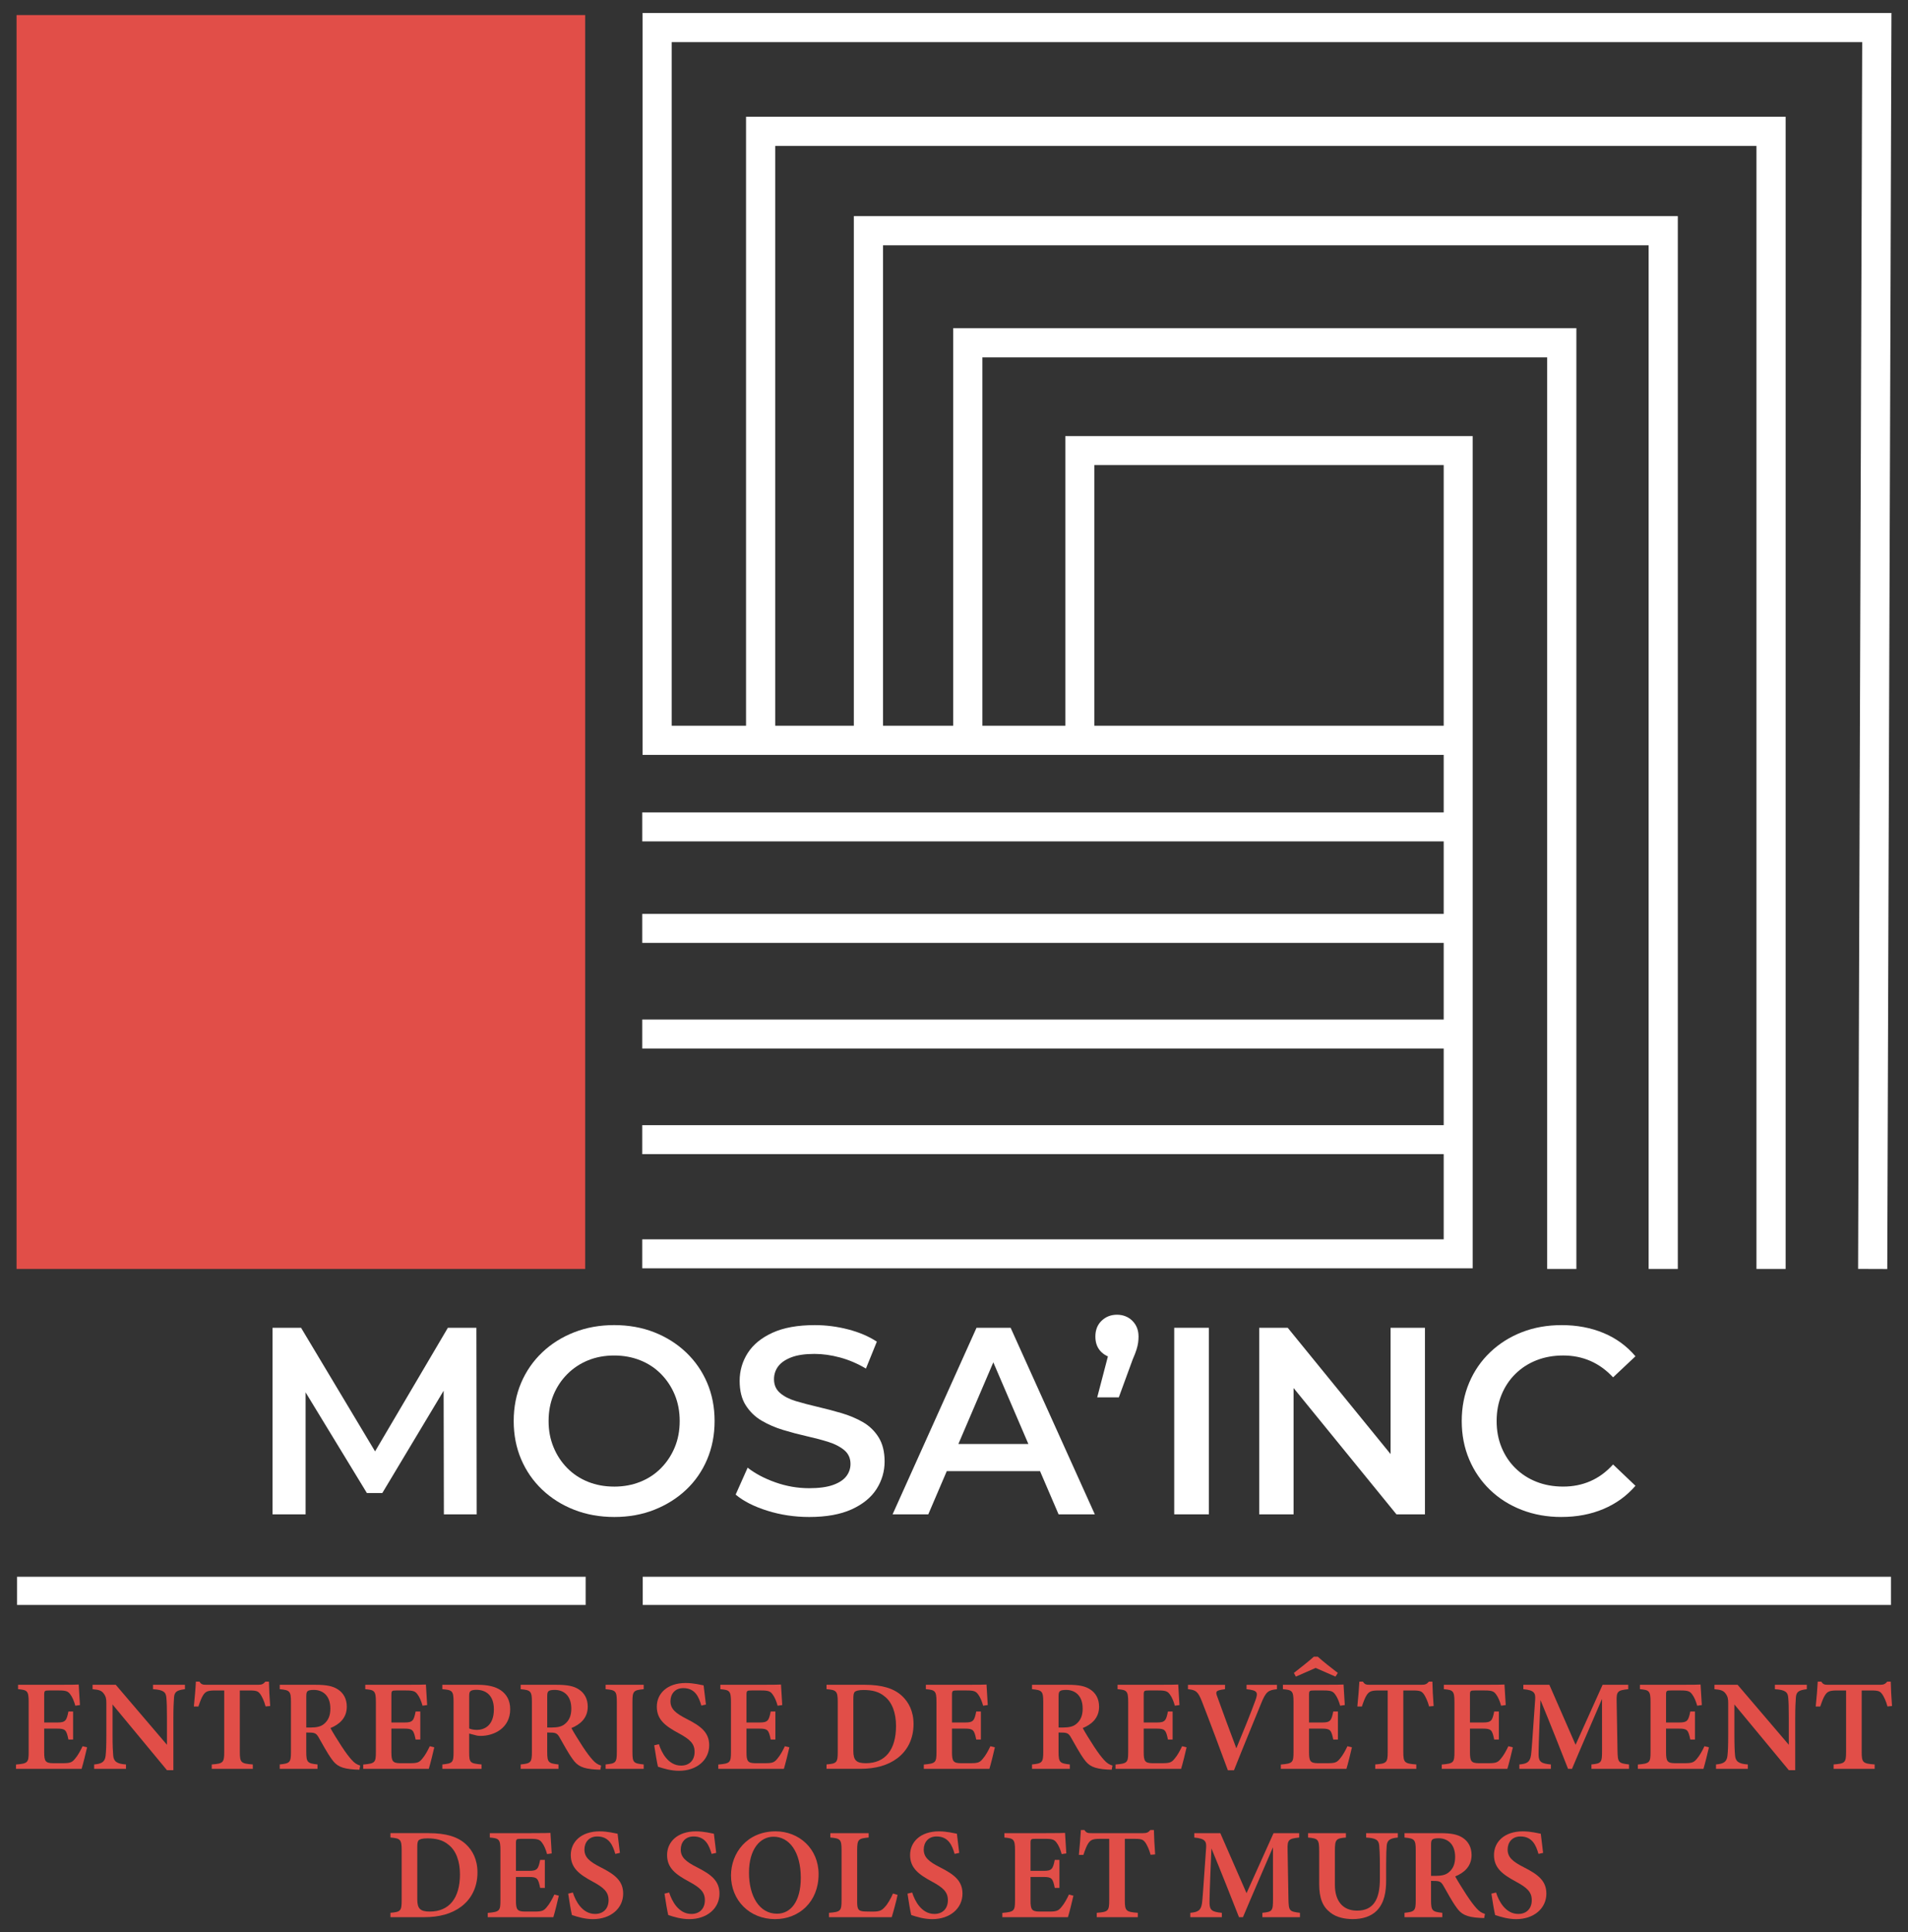 <?xml version="1.0" encoding="UTF-8"?>
<svg id="Calque_1" data-name="Calque 1" xmlns="http://www.w3.org/2000/svg" width="1481.53" height="1500" viewBox="0 0 1481.53 1500">
  <rect x="0" y="0" width="1481.53" height="1500" fill="#333333" stroke="none"/>
  <defs>
    <style>
      .cls-1 {
        fill: #e14e48;
      }

      .cls-2 {
        fill: #fff;
      }
    </style>
  </defs>
  <g>
    <polygon class="cls-2" points="1465.42 985.19 1442.78 985.11 1445.96 32.72 521.58 32.72 521.58 563.41 1130.69 563.41 1130.69 586.05 498.94 586.05 498.94 10.09 1468.67 10.09 1465.42 985.19"/>
    <polygon class="cls-2" points="1386.51 985.15 1363.86 985.15 1363.86 113.29 601.94 113.29 601.94 574.27 579.29 574.27 579.29 90.64 1386.51 90.64 1386.51 985.15"/>
    <polygon class="cls-2" points="1302.8 985.15 1280.14 985.15 1280.14 190.44 685.66 190.44 685.66 567.21 662.99 567.21 662.99 167.78 1302.8 167.78 1302.8 985.15"/>
    <polygon class="cls-2" points="1224.03 985.15 1201.35 985.15 1201.35 277.45 762.81 277.45 762.81 574.73 740.12 574.73 740.12 254.76 1224.03 254.76 1224.03 985.15"/>
    <polygon class="cls-2" points="1143.51 984.64 498.7 984.64 498.7 962.14 1121.01 962.14 1121.01 361.06 849.71 361.06 849.71 571.39 827.21 571.39 827.21 338.56 1143.51 338.56 1143.51 984.64"/>
    <rect class="cls-2" x="498.7" y="630.72" width="627" height="22.5"/>
    <rect class="cls-2" x="498.7" y="709.51" width="627" height="22.5"/>
    <rect class="cls-2" x="498.7" y="791.51" width="627" height="22.5"/>
    <rect class="cls-2" x="498.7" y="873.51" width="627" height="22.5"/>
    <rect class="cls-1" x="12.86" y="11.69" width="441.52" height="973.46"/>
  </g>
  <g>
    <rect class="cls-2" x="13.24" y="1224.11" width="441.52" height="21.88"/>
    <rect class="cls-2" x="499.08" y="1224.11" width="969.22" height="21.88"/>
  </g>
  <g>
    <path class="cls-2" d="M211.63,1175.65v-144.83h22.14l63.31,105.72h-11.59l62.28-105.72h22.14l.21,144.83h-25.45l-.21-104.9h5.38l-52.97,88.34h-12l-53.79-88.34h6.21v104.9h-25.66Z"/>
    <path class="cls-2" d="M477.08,1177.71c-11.31,0-21.72-1.86-31.24-5.59-9.52-3.72-17.79-8.93-24.83-15.62-7.03-6.69-12.48-14.55-16.34-23.59-3.86-9.03-5.79-18.93-5.79-29.69s1.93-20.65,5.79-29.69c3.86-9.03,9.31-16.9,16.34-23.59s15.31-11.9,24.83-15.62c9.52-3.72,19.86-5.58,31.04-5.58s21.69,1.86,31.14,5.58c9.45,3.73,17.69,8.93,24.72,15.62,7.03,6.69,12.48,14.55,16.34,23.59,3.86,9.03,5.79,18.93,5.79,29.69s-1.93,20.69-5.79,29.79c-3.86,9.1-9.31,16.97-16.34,23.59-7.03,6.62-15.28,11.79-24.72,15.52-9.45,3.73-19.76,5.59-30.93,5.59ZM476.87,1154.13c7.31,0,14.07-1.24,20.27-3.72,6.21-2.48,11.59-6.03,16.14-10.66,4.55-4.62,8.1-10,10.66-16.14,2.55-6.14,3.83-12.93,3.83-20.38s-1.28-14.24-3.83-20.38c-2.56-6.14-6.1-11.52-10.66-16.14-4.55-4.62-9.93-8.17-16.14-10.65-6.21-2.48-12.97-3.72-20.27-3.72s-14.04,1.24-20.17,3.72c-6.14,2.48-11.52,6.04-16.14,10.65-4.62,4.62-8.21,10-10.76,16.14-2.55,6.14-3.83,12.93-3.83,20.38s1.27,14.07,3.83,20.27c2.55,6.21,6.1,11.62,10.66,16.24,4.55,4.62,9.93,8.17,16.14,10.66s12.96,3.72,20.28,3.72Z"/>
    <path class="cls-2" d="M628.32,1177.71c-11.31,0-22.14-1.62-32.48-4.86-10.34-3.24-18.55-7.41-24.62-12.52l9.31-20.9c5.79,4.55,12.96,8.35,21.52,11.38,8.55,3.04,17.31,4.55,26.27,4.55,7.58,0,13.72-.83,18.41-2.48,4.69-1.66,8.14-3.9,10.35-6.72,2.2-2.83,3.31-6.03,3.31-9.62,0-4.41-1.59-7.97-4.76-10.66-3.18-2.69-7.28-4.82-12.31-6.41-5.04-1.59-10.62-3.07-16.76-4.45-6.14-1.38-12.28-3-18.41-4.86-6.14-1.86-11.72-4.28-16.76-7.24-5.04-2.96-9.14-6.93-12.31-11.9-3.18-4.97-4.76-11.31-4.76-19.03s2.1-15.07,6.31-21.62c4.21-6.55,10.62-11.79,19.24-15.72,8.62-3.93,19.55-5.9,32.79-5.9,8.69,0,17.31,1.1,25.86,3.31,8.55,2.21,16,5.38,22.34,9.52l-8.48,20.9c-6.49-3.86-13.17-6.72-20.07-8.59-6.9-1.86-13.52-2.79-19.86-2.79-7.45,0-13.49.9-18.1,2.69-4.62,1.8-8,4.14-10.14,7.03-2.14,2.9-3.21,6.21-3.21,9.93,0,4.42,1.55,7.96,4.66,10.65,3.1,2.69,7.17,4.79,12.21,6.31,5.03,1.52,10.66,3,16.86,4.45,6.21,1.45,12.38,3.07,18.52,4.86,6.14,1.79,11.72,4.14,16.76,7.03,5.03,2.89,9.1,6.83,12.21,11.79,3.1,4.97,4.66,11.24,4.66,18.83s-2.1,14.87-6.31,21.41c-4.21,6.55-10.66,11.79-19.35,15.73-8.69,3.93-19.65,5.9-32.9,5.9Z"/>
    <path class="cls-2" d="M693.08,1175.65l65.17-144.83h26.48l65.38,144.83h-28.14l-56.07-130.55h10.76l-55.86,130.55h-27.72ZM723.08,1142.13l7.24-21.1h78.21l7.24,21.1h-92.69Z"/>
    <path class="cls-2" d="M851.97,1084.82l12-45.93,3.52,15.52c-4.83,0-8.86-1.52-12.1-4.55-3.24-3.03-4.86-7.1-4.86-12.21s1.62-9.21,4.86-12.31c3.24-3.1,7.21-4.66,11.9-4.66s8.83,1.59,12,4.76c3.17,3.17,4.76,7.24,4.76,12.21,0,1.52-.1,3.07-.31,4.66-.21,1.59-.62,3.38-1.24,5.38-.62,2-1.62,4.59-3,7.76l-10.76,29.38h-16.76Z"/>
    <path class="cls-2" d="M911.77,1175.65v-144.83h26.89v144.83h-26.89Z"/>
    <path class="cls-2" d="M977.76,1175.65v-144.83h22.14l90.83,111.52h-10.97v-111.52h26.69v144.83h-22.14l-90.83-111.52h10.96v111.52h-26.69Z"/>
    <path class="cls-2" d="M1212.38,1177.71c-11.04,0-21.28-1.83-30.72-5.48-9.45-3.65-17.66-8.82-24.62-15.52-6.97-6.69-12.38-14.59-16.24-23.69-3.86-9.1-5.79-19.03-5.79-29.79s1.93-20.69,5.79-29.79c3.86-9.11,9.31-17,16.34-23.69,7.03-6.69,15.24-11.86,24.62-15.52,9.38-3.65,19.66-5.48,30.83-5.48,11.86,0,22.69,2.03,32.48,6.1,9.79,4.07,18.07,10.1,24.83,18.1l-17.38,16.34c-5.24-5.65-11.11-9.89-17.58-12.72-6.49-2.83-13.52-4.24-21.1-4.24s-14.52,1.24-20.8,3.72c-6.28,2.48-11.72,6-16.34,10.55-4.62,4.55-8.21,9.93-10.76,16.14-2.56,6.21-3.83,13.03-3.83,20.48s1.27,14.28,3.83,20.48c2.55,6.21,6.14,11.59,10.76,16.14s10.07,8.07,16.34,10.55c6.27,2.48,13.21,3.72,20.8,3.72s14.62-1.41,21.1-4.24c6.48-2.83,12.34-7.14,17.58-12.93l17.38,16.55c-6.76,7.86-15.04,13.86-24.83,18-9.79,4.14-20.69,6.21-32.69,6.21Z"/>
  </g>
  <g>
    <path class="cls-1" d="M67.61,1356.55c-.54,2.68-3.31,13.8-4.25,16.68H12.42v-3.33c9.2-.83,9.84-1.47,9.84-9.84v-38.8c0-8.67-1.17-9.24-8.24-9.88v-3.4h31.95c10.15,0,13.81-.1,15.14-.2.1,2.05.57,10.04.97,15.94l-3.6.5c-.9-3.41-2.36-6.82-3.86-8.74-1.74-2.47-3.39-3.1-8.83-3.1h-7.58c-3.57,0-3.9.24-3.9,3.47v21.4h10.29c6.29,0,7.12-1.51,8.52-8.53h3.63v21.78h-3.63c-1.5-7.35-2.3-8.49-8.62-8.49h-10.19v18.21c0,6.96.9,8.54,6.7,8.64h7.9c5.8,0,7.13-.77,9.33-3.45,2.3-2.63,4.34-6.48,5.88-9.75l3.47.87Z"/>
    <path class="cls-1" d="M143.63,1311.39c-6.23.77-8.21,1.97-8.51,6.52-.23,3.67-.5,7.36-.5,16.3v40.05h-4.99l-42.24-50.99v23.53c0,8.84.24,12.96.5,15.87.33,4.66,2.58,6.69,9.94,7.16v3.4h-24.72v-3.4c5.9-.5,8.37-2.01,8.9-6.8.37-3.47.57-7.4.57-16.27v-24.42c0-3.14-.2-5.14-2.07-7.6-1.84-2.51-4.14-2.92-8.61-3.35v-3.4h17.99l39.75,46.57v-20.35c0-8.94-.14-12.6-.44-16.07-.3-4.39-2.15-6.25-10.38-6.75v-3.4h24.79v3.4Z"/>
    <path class="cls-1" d="M206.23,1324.79c-1.03-4.12-2.89-7.76-3.93-9.31-1.74-2.32-2.61-3.09-8.39-3.09h-7.69v47.77c0,8.22.93,9,10.08,9.67v3.4h-31.88v-3.4c8.81-.67,9.68-1.41,9.68-9.67v-47.77h-7.18c-5.59,0-7.19.8-9.03,3.42-1.33,1.94-2.53,5.13-3.83,9.04h-3.53c.67-6.9,1.34-14.21,1.57-19.31h2.77c1.51,2.34,2.67,2.44,5.62,2.44h40.01c2.74,0,3.94-.53,5.58-2.44h2.74c.07,4.39.47,12.66.97,18.94l-3.53.3Z"/>
    <path class="cls-1" d="M279.08,1373.9c-.85,0-2.02-.03-3.26-.13-10.85-.57-14.63-3-18.14-7.91-3.91-5.38-7.07-11.57-10.41-17.28-1.68-2.89-3.05-3.49-6.93-3.49l-2.53-.07v15.04c0,8.27,1.04,8.9,8.74,9.77v3.4h-29.34v-3.4c7.87-.84,8.71-1.5,8.71-9.77v-39c0-8.14-1.04-8.96-8.71-9.67v-3.4h27.88c8.37,0,13.42.97,17.43,3.67,4.05,2.67,6.76,7.12,6.76,13.31,0,8.83-5.78,13.79-12.69,16.61,1.61,3.05,5.67,9.64,8.68,14.22,3.58,5.45,5.69,8.09,7.73,10.4,2.45,2.72,3.97,3.62,6.67,4.49l-.6,3.2ZM241.26,1341.15c4.63,0,7.94-.74,10.26-2.72,3.52-2.85,5-6.73,5-11.95,0-10.68-6.47-14.53-12.83-14.53-2.78,0-4.23.4-4.86,1.01-.77.64-1.01,1.77-1.01,3.99v24.2h3.45Z"/>
    <path class="cls-1" d="M337.2,1356.55c-.54,2.68-3.31,13.8-4.25,16.68h-50.93v-3.33c9.2-.83,9.84-1.47,9.84-9.84v-38.8c0-8.67-1.17-9.24-8.24-9.88v-3.4h31.95c10.15,0,13.81-.1,15.14-.2.1,2.05.57,10.04.97,15.94l-3.6.5c-.9-3.41-2.36-6.82-3.86-8.74-1.74-2.47-3.39-3.1-8.83-3.1h-7.58c-3.57,0-3.9.24-3.9,3.47v21.4h10.29c6.29,0,7.12-1.51,8.52-8.53h3.63v21.78h-3.63c-1.5-7.35-2.3-8.49-8.62-8.49h-10.19v18.21c0,6.96.9,8.54,6.7,8.64h7.9c5.8,0,7.13-.77,9.33-3.45,2.3-2.63,4.34-6.48,5.88-9.75l3.47.87Z"/>
    <path class="cls-1" d="M371.06,1307.99c7.65,0,13.56,1.37,17.68,4.18,4.63,3.17,7.41,7.95,7.41,14.78,0,14.59-12.42,20.64-22.73,20.71-1.04,0-2.24-.1-2.91-.2l-6.21-1.61v14.35c0,8.43.7,8.76,9.61,9.64v3.4h-30.44v-3.4c7.92-.91,8.71-1.31,8.71-9.71v-38.87c0-8.61-1.04-9.26-8.71-9.87v-3.4h27.59ZM364.31,1341.88c1.2.6,3.46,1.11,6.02,1.11,5.35,0,13.16-2.96,13.16-15.99,0-11.17-6.51-15.13-13.7-15.13-2.39,0-3.91.5-4.51,1.07-.74.64-.97,1.71-.97,3.64v25.3Z"/>
    <path class="cls-1" d="M466.17,1373.9c-.85,0-2.02-.03-3.26-.13-10.85-.57-14.63-3-18.14-7.91-3.91-5.38-7.07-11.57-10.41-17.28-1.68-2.89-3.05-3.49-6.93-3.49l-2.53-.07v15.04c0,8.27,1.04,8.9,8.74,9.77v3.4h-29.34v-3.4c7.87-.84,8.71-1.5,8.71-9.77v-39c0-8.14-1.04-8.96-8.71-9.67v-3.4h27.88c8.37,0,13.42.97,17.43,3.67,4.05,2.67,6.76,7.12,6.76,13.31,0,8.83-5.78,13.79-12.69,16.61,1.61,3.05,5.67,9.64,8.68,14.22,3.58,5.45,5.69,8.09,7.73,10.4,2.45,2.72,3.97,3.62,6.67,4.49l-.6,3.2ZM428.35,1341.15c4.63,0,7.94-.74,10.26-2.72,3.52-2.85,5-6.73,5-11.95,0-10.68-6.47-14.53-12.83-14.53-2.78,0-4.23.4-4.86,1.01-.77.64-1.01,1.77-1.01,3.99v24.2h3.45Z"/>
    <path class="cls-1" d="M470.24,1373.23v-3.4c7.84-.77,8.71-1.31,8.71-9.77v-38.8c0-8.5-.93-9.16-8.71-9.87v-3.4h29.58v3.4c-7.81.77-8.74,1.37-8.74,9.87v38.8c0,8.44.87,8.93,8.74,9.77v3.4h-29.58Z"/>
    <path class="cls-1" d="M544.57,1324.1c-1.9-6.49-4.71-13.54-14.02-13.54-6.52,0-9.95,4.68-9.95,10.16,0,6.01,3.96,9.39,12.62,13.78,11.2,5.64,17.46,10.64,17.46,20.44,0,11.39-9.59,19.81-23.45,19.81-6.28,0-11.83-1.71-16.33-3.18-.67-2.49-2.2-11.66-2.91-16.62l3.63-.87c2.01,6.46,7.21,16.63,17.25,16.63,6.51,0,10.47-4.24,10.47-10.69s-3.79-9.79-12.36-14.42c-10.47-5.66-16.98-10.6-16.98-20.66s7.95-18.34,22.37-18.34c6.47,0,11.79,1.51,13.97,1.84.4,3.68,1,8.47,1.8,14.87l-3.57.8Z"/>
    <path class="cls-1" d="M612.92,1356.55c-.54,2.68-3.31,13.8-4.25,16.68h-50.93v-3.33c9.2-.83,9.84-1.47,9.84-9.84v-38.8c0-8.67-1.17-9.24-8.24-9.88v-3.4h31.95c10.15,0,13.81-.1,15.14-.2.1,2.05.57,10.04.97,15.94l-3.6.5c-.9-3.41-2.36-6.82-3.86-8.74-1.74-2.47-3.39-3.1-8.83-3.1h-7.58c-3.57,0-3.9.24-3.9,3.47v21.4h10.29c6.29,0,7.12-1.51,8.52-8.53h3.63v21.78h-3.63c-1.5-7.35-2.3-8.49-8.62-8.49h-10.19v18.21c0,6.96.9,8.54,6.7,8.64h7.9c5.8,0,7.13-.77,9.33-3.45,2.3-2.63,4.34-6.48,5.88-9.75l3.47.87Z"/>
    <path class="cls-1" d="M671.57,1307.99c13.3,0,22.56,2.74,28.92,8.73,5.05,4.75,8.86,11.78,8.86,21.74,0,11.61-4.82,20.69-12.55,26.51-7.5,5.66-17.1,8.25-28.86,8.25h-26.16v-3.4c7.98-.67,8.71-1.51,8.71-9.8v-38.81c0-8.5-1.14-9.16-8.71-9.84v-3.4h29.8ZM662.61,1359.29c0,7.27,2.3,9.57,9.69,9.57,15.13,0,23.45-10.45,23.45-28.93,0-10.03-3-18.36-8.77-22.85-4.36-3.76-9.79-5.06-16.51-5.06-4,0-5.95.73-6.69,1.41-.9.8-1.17,2.29-1.17,5.56v40.31Z"/>
    <path class="cls-1" d="M772.5,1356.55c-.54,2.68-3.31,13.8-4.25,16.68h-50.93v-3.33c9.2-.83,9.84-1.47,9.84-9.84v-38.8c0-8.67-1.17-9.24-8.24-9.88v-3.4h31.95c10.15,0,13.81-.1,15.14-.2.1,2.05.57,10.04.97,15.94l-3.6.5c-.9-3.41-2.36-6.82-3.86-8.74-1.74-2.47-3.39-3.1-8.83-3.1h-7.58c-3.57,0-3.9.24-3.9,3.47v21.4h10.29c6.29,0,7.12-1.51,8.52-8.53h3.63v21.78h-3.63c-1.5-7.35-2.3-8.49-8.62-8.49h-10.19v18.21c0,6.96.9,8.54,6.7,8.64h7.9c5.8,0,7.13-.77,9.33-3.45,2.3-2.63,4.34-6.48,5.88-9.75l3.47.87Z"/>
    <path class="cls-1" d="M863.23,1373.9c-.85,0-2.02-.03-3.26-.13-10.85-.57-14.63-3-18.14-7.91-3.91-5.38-7.06-11.57-10.41-17.28-1.68-2.89-3.05-3.49-6.93-3.49l-2.54-.07v15.04c0,8.27,1.04,8.9,8.74,9.77v3.4h-29.34v-3.4c7.87-.84,8.71-1.5,8.71-9.77v-39c0-8.14-1.04-8.96-8.71-9.67v-3.4h27.88c8.37,0,13.42.97,17.43,3.67,4.05,2.67,6.76,7.12,6.76,13.31,0,8.83-5.78,13.79-12.69,16.61,1.61,3.05,5.66,9.64,8.68,14.22,3.58,5.45,5.69,8.09,7.73,10.4,2.45,2.72,3.98,3.62,6.68,4.49l-.6,3.2ZM825.41,1341.15c4.63,0,7.95-.74,10.26-2.72,3.52-2.85,5-6.73,5-11.95,0-10.68-6.47-14.53-12.83-14.53-2.78,0-4.23.4-4.86,1.01-.77.64-1.01,1.77-1.01,3.99v24.2h3.45Z"/>
    <path class="cls-1" d="M921.36,1356.55c-.54,2.68-3.31,13.8-4.25,16.68h-50.93v-3.33c9.2-.83,9.84-1.47,9.84-9.84v-38.8c0-8.67-1.17-9.24-8.24-9.88v-3.4h31.95c10.15,0,13.8-.1,15.14-.2.1,2.05.57,10.04.97,15.94l-3.6.5c-.9-3.41-2.37-6.82-3.86-8.74-1.74-2.47-3.39-3.1-8.83-3.1h-7.58c-3.57,0-3.9.24-3.9,3.47v21.4h10.29c6.29,0,7.12-1.51,8.52-8.53h3.63v21.78h-3.63c-1.5-7.35-2.3-8.49-8.62-8.49h-10.19v18.21c0,6.96.9,8.54,6.7,8.64h7.9c5.8,0,7.13-.77,9.34-3.45,2.3-2.63,4.34-6.48,5.88-9.75l3.47.87Z"/>
    <path class="cls-1" d="M991.56,1311.39c-6.66.77-8.56,1.68-12.3,11.04-2.97,7.34-14.54,35.29-21.09,51.91h-4.75c-3.9-10.74-15.4-41.34-20.15-53.45-3.01-7.5-4.45-8.89-10.84-9.49v-3.4h28.82l-.07,3.4c-7.36.93-7.5,1.81-5.97,5.85,2.9,8.05,10.36,28.48,14.79,40.05,5.78-13.86,11.62-28.46,14.77-37.13,2.41-6.54,1.52-7.83-6.84-8.77v-3.4h23.61v3.4Z"/>
    <path class="cls-1" d="M1049.73,1356.55c-.54,2.68-3.31,13.8-4.25,16.68h-50.93v-3.33c9.2-.83,9.84-1.47,9.84-9.84v-38.8c0-8.67-1.17-9.24-8.24-9.88v-3.4h31.95c10.15,0,13.8-.1,15.14-.2.1,2.05.57,10.04.97,15.94l-3.6.5c-.9-3.41-2.37-6.82-3.86-8.74-1.74-2.47-3.39-3.1-8.83-3.1h-7.58c-3.57,0-3.9.24-3.9,3.47v21.4h10.29c6.29,0,7.12-1.51,8.52-8.53h3.63v21.78h-3.63c-1.5-7.35-2.3-8.49-8.62-8.49h-10.19v18.21c0,6.96.9,8.54,6.7,8.64h7.9c5.8,0,7.13-.77,9.34-3.45,2.3-2.63,4.34-6.48,5.88-9.75l3.47.87ZM1036.98,1301.64l-15.4-6.75-15.37,6.75-1.53-2.87c4.65-3.61,11.91-9.32,15.51-12.62h3.03c3.34,3.07,10.93,9.14,15.57,12.62l-1.8,2.87Z"/>
    <path class="cls-1" d="M1109.66,1324.79c-1.03-4.12-2.89-7.76-3.93-9.31-1.74-2.32-2.61-3.09-8.39-3.09h-7.69v47.77c0,8.22.93,9,10.08,9.67v3.4h-31.88v-3.4c8.81-.67,9.68-1.41,9.68-9.67v-47.77h-7.18c-5.59,0-7.19.8-9.03,3.42-1.33,1.94-2.53,5.13-3.83,9.04h-3.53c.67-6.9,1.33-14.21,1.57-19.31h2.77c1.51,2.34,2.67,2.44,5.61,2.44h40.01c2.75,0,3.94-.53,5.58-2.44h2.73c.07,4.39.47,12.66.97,18.94l-3.53.3Z"/>
    <path class="cls-1" d="M1174.69,1356.55c-.54,2.68-3.31,13.8-4.25,16.68h-50.93v-3.33c9.2-.83,9.84-1.47,9.84-9.84v-38.8c0-8.67-1.17-9.24-8.24-9.88v-3.4h31.95c10.15,0,13.8-.1,15.14-.2.1,2.05.57,10.04.97,15.94l-3.6.5c-.9-3.41-2.37-6.82-3.86-8.74-1.74-2.47-3.39-3.1-8.83-3.1h-7.58c-3.57,0-3.9.24-3.9,3.47v21.4h10.29c6.29,0,7.12-1.51,8.52-8.53h3.63v21.78h-3.63c-1.5-7.35-2.3-8.49-8.62-8.49h-10.19v18.21c0,6.96.9,8.54,6.7,8.64h7.9c5.8,0,7.13-.77,9.34-3.45,2.3-2.63,4.34-6.48,5.88-9.75l3.47.87Z"/>
    <path class="cls-1" d="M1235.72,1373.23v-3.4c7.84-.8,8.27-1.47,8.24-11.1l-.03-39.78c-7.58,17.65-17.37,40.09-23.3,54.28h-3.07c-5.43-13.83-14.03-35.63-21.4-53.4-1.45,32.78-1.48,39.6-1.48,42.62.1,5.49,2.28,6.69,9.56,7.39v3.4h-24.5v-3.4c5.76-.54,8.3-1.68,9.1-7.49.47-3.5.77-8.49,3.18-42.84.33-4.96-.47-7.32-9.18-8.12v-3.4h20.21l20.36,46.58,20.98-46.58h19.91v3.4c-8.24.87-9.21,1.71-9.01,9.39l.66,37.96c.2,9.63.57,10.07,8.95,11.1v3.4h-29.18Z"/>
    <path class="cls-1" d="M1326.95,1356.55c-.54,2.68-3.31,13.8-4.25,16.68h-50.93v-3.33c9.2-.83,9.84-1.47,9.84-9.84v-38.8c0-8.67-1.17-9.24-8.24-9.88v-3.4h31.95c10.15,0,13.8-.1,15.14-.2.1,2.05.57,10.04.97,15.94l-3.6.5c-.9-3.41-2.37-6.82-3.86-8.74-1.74-2.47-3.39-3.1-8.83-3.1h-7.58c-3.57,0-3.9.24-3.9,3.47v21.4h10.29c6.29,0,7.12-1.51,8.52-8.53h3.63v21.78h-3.63c-1.5-7.35-2.3-8.49-8.62-8.49h-10.19v18.21c0,6.96.9,8.54,6.7,8.64h7.9c5.8,0,7.13-.77,9.34-3.45,2.3-2.63,4.34-6.48,5.88-9.75l3.47.87Z"/>
    <path class="cls-1" d="M1402.97,1311.39c-6.23.77-8.2,1.97-8.51,6.52-.23,3.67-.5,7.36-.5,16.3v40.05h-4.99l-42.24-50.99v23.53c0,8.84.23,12.96.5,15.87.33,4.66,2.58,6.69,9.94,7.16v3.4h-24.72v-3.4c5.9-.5,8.37-2.01,8.9-6.8.37-3.47.57-7.4.57-16.27v-24.42c0-3.14-.2-5.14-2.07-7.6-1.84-2.51-4.15-2.92-8.61-3.35v-3.4h17.99l39.75,46.57v-20.35c0-8.94-.13-12.6-.43-16.07-.3-4.39-2.15-6.25-10.38-6.75v-3.4h24.79v3.4Z"/>
    <path class="cls-1" d="M1465.58,1324.79c-1.03-4.12-2.89-7.76-3.93-9.31-1.74-2.32-2.61-3.09-8.39-3.09h-7.69v47.77c0,8.22.93,9,10.08,9.67v3.4h-31.88v-3.4c8.81-.67,9.68-1.41,9.68-9.67v-47.77h-7.18c-5.59,0-7.19.8-9.03,3.42-1.33,1.94-2.53,5.13-3.83,9.04h-3.53c.67-6.9,1.33-14.21,1.57-19.31h2.77c1.51,2.34,2.67,2.44,5.61,2.44h40.01c2.75,0,3.94-.53,5.58-2.44h2.73c.07,4.39.47,12.66.97,18.94l-3.53.3Z"/>
    <path class="cls-1" d="M332.97,1423.17c13.3,0,22.56,2.74,28.92,8.73,5.05,4.75,8.86,11.78,8.86,21.74,0,11.61-4.82,20.69-12.55,26.51-7.5,5.66-17.1,8.25-28.86,8.25h-26.16v-3.4c7.98-.67,8.71-1.51,8.71-9.8v-38.81c0-8.5-1.14-9.16-8.71-9.84v-3.4h29.8ZM324.01,1474.47c0,7.27,2.3,9.57,9.69,9.57,15.13,0,23.45-10.45,23.45-28.93,0-10.03-3-18.36-8.77-22.85-4.36-3.76-9.79-5.06-16.51-5.06-4,0-5.95.73-6.69,1.41-.9.8-1.17,2.29-1.17,5.56v40.31Z"/>
    <path class="cls-1" d="M433.91,1471.73c-.54,2.68-3.31,13.8-4.25,16.68h-50.93v-3.33c9.2-.83,9.84-1.47,9.84-9.84v-38.8c0-8.67-1.17-9.24-8.24-9.88v-3.4h31.95c10.15,0,13.81-.1,15.14-.2.1,2.05.57,10.04.97,15.94l-3.6.5c-.9-3.41-2.36-6.82-3.86-8.74-1.74-2.47-3.39-3.1-8.83-3.1h-7.58c-3.57,0-3.9.24-3.9,3.47v21.4h10.29c6.29,0,7.12-1.51,8.52-8.53h3.63v21.78h-3.63c-1.5-7.35-2.3-8.49-8.62-8.49h-10.19v18.21c0,6.96.9,8.54,6.7,8.64h7.9c5.8,0,7.13-.77,9.33-3.45,2.3-2.63,4.34-6.48,5.88-9.75l3.47.87Z"/>
    <path class="cls-1" d="M477.77,1439.27c-1.9-6.49-4.71-13.54-14.02-13.54-6.52,0-9.95,4.68-9.95,10.16,0,6.01,3.96,9.39,12.62,13.78,11.2,5.64,17.46,10.64,17.46,20.44,0,11.39-9.59,19.81-23.45,19.81-6.28,0-11.83-1.71-16.33-3.18-.67-2.49-2.2-11.66-2.91-16.62l3.63-.87c2.01,6.46,7.21,16.63,17.25,16.63,6.51,0,10.47-4.24,10.47-10.69s-3.79-9.79-12.36-14.42c-10.47-5.66-16.98-10.6-16.98-20.66s7.95-18.34,22.37-18.34c6.47,0,11.79,1.51,13.97,1.84.4,3.68,1,8.47,1.8,14.87l-3.57.8Z"/>
    <path class="cls-1" d="M552.55,1439.27c-1.9-6.49-4.71-13.54-14.02-13.54-6.52,0-9.95,4.68-9.95,10.16,0,6.01,3.96,9.39,12.62,13.78,11.2,5.64,17.46,10.64,17.46,20.44,0,11.39-9.59,19.81-23.45,19.81-6.28,0-11.83-1.71-16.33-3.18-.67-2.49-2.2-11.66-2.91-16.62l3.63-.87c2.01,6.46,7.21,16.63,17.25,16.63,6.51,0,10.47-4.24,10.47-10.69s-3.79-9.79-12.36-14.42c-10.47-5.66-16.98-10.6-16.98-20.66s7.95-18.34,22.37-18.34c6.47,0,11.79,1.51,13.97,1.84.4,3.68,1,8.47,1.8,14.87l-3.57.8Z"/>
    <path class="cls-1" d="M602.32,1421.76c18.08,0,33.3,13.41,33.3,33.25,0,21.45-15.05,34.9-33.84,34.9-19.79,0-34.17-14.65-34.17-33.85,0-17.45,12.42-34.3,34.71-34.3ZM600.64,1425.93c-10.59,0-19.06,9.83-19.06,27.94s7.95,31.83,21.75,31.83c10.45,0,18.47-9.16,18.47-27.88,0-20.3-8.99-31.89-21.16-31.89Z"/>
    <path class="cls-1" d="M696.95,1471.09c-.73,3.9-3.61,14.47-4.55,17.32h-48.69v-3.4c8.94-.71,9.74-1.34,9.74-9.81v-38.8c0-8.46-1-9.16-8.71-9.84v-3.4h29.77v3.4c-7.9.74-8.94,1.33-8.94,9.84v39.61c0,5.73.41,7.85,6,7.95.17.07,5.7.1,6.17.1,5.51,0,7.02-.99,9.39-3.63,2.12-2.22,4.55-6.43,6.25-10.4l3.57,1.06Z"/>
    <path class="cls-1" d="M741.24,1439.27c-1.9-6.49-4.71-13.54-14.02-13.54-6.52,0-9.95,4.68-9.95,10.16,0,6.01,3.96,9.39,12.62,13.78,11.2,5.64,17.46,10.64,17.46,20.44,0,11.39-9.59,19.81-23.45,19.81-6.28,0-11.83-1.71-16.33-3.18-.67-2.49-2.2-11.66-2.91-16.62l3.63-.87c2.01,6.46,7.21,16.63,17.25,16.63,6.51,0,10.47-4.24,10.47-10.69s-3.79-9.79-12.36-14.42c-10.47-5.66-16.98-10.6-16.98-20.66s7.95-18.34,22.37-18.34c6.47,0,11.79,1.51,13.97,1.84.4,3.68,1,8.47,1.8,14.87l-3.57.8Z"/>
    <path class="cls-1" d="M833.48,1471.73c-.54,2.68-3.31,13.8-4.25,16.68h-50.93v-3.33c9.2-.83,9.84-1.47,9.84-9.84v-38.8c0-8.67-1.17-9.24-8.24-9.88v-3.4h31.95c10.15,0,13.8-.1,15.14-.2.1,2.05.57,10.04.97,15.94l-3.6.5c-.9-3.41-2.37-6.82-3.86-8.74-1.74-2.47-3.39-3.1-8.83-3.1h-7.58c-3.57,0-3.9.24-3.9,3.47v21.4h10.29c6.29,0,7.12-1.51,8.52-8.53h3.63v21.78h-3.63c-1.5-7.35-2.3-8.49-8.62-8.49h-10.19v18.21c0,6.96.9,8.54,6.7,8.64h7.9c5.8,0,7.13-.77,9.34-3.45,2.3-2.63,4.34-6.48,5.88-9.75l3.47.87Z"/>
    <path class="cls-1" d="M893.42,1439.97c-1.03-4.12-2.89-7.76-3.93-9.31-1.74-2.32-2.61-3.09-8.39-3.09h-7.69v47.77c0,8.22.93,9,10.08,9.67v3.4h-31.88v-3.4c8.81-.67,9.68-1.41,9.68-9.67v-47.77h-7.18c-5.59,0-7.19.8-9.03,3.42-1.33,1.94-2.53,5.13-3.83,9.04h-3.53c.67-6.9,1.33-14.21,1.57-19.31h2.77c1.51,2.34,2.67,2.44,5.61,2.44h40.01c2.75,0,3.94-.53,5.58-2.44h2.73c.07,4.39.47,12.66.97,18.94l-3.53.3Z"/>
    <path class="cls-1" d="M980.22,1488.41v-3.4c7.84-.8,8.27-1.47,8.24-11.1l-.03-39.78c-7.58,17.65-17.37,40.09-23.3,54.28h-3.07c-5.43-13.83-14.03-35.63-21.4-53.4-1.45,32.78-1.48,39.6-1.48,42.62.1,5.49,2.28,6.69,9.56,7.39v3.4h-24.5v-3.4c5.76-.54,8.3-1.68,9.1-7.49.47-3.5.77-8.49,3.18-42.84.33-4.96-.47-7.32-9.18-8.12v-3.4h20.21l20.36,46.58,20.98-46.58h19.91v3.4c-8.24.87-9.21,1.71-9.01,9.39l.66,37.96c.2,9.63.57,10.07,8.95,11.1v3.4h-29.18Z"/>
    <path class="cls-1" d="M1085.4,1426.57c-6.39.53-8.3,2.33-8.64,6.3-.23,2.77-.43,6.46-.43,14.26v12.34c0,9.19-1.34,17.61-7.09,23.67-4.65,4.85-11.67,6.75-18.73,6.75-6.34,0-12.83-1.34-17.44-5.01-5.89-4.49-8.74-10.89-8.74-22.31v-25.46c0-9.16-.87-9.83-8.64-10.54v-3.4h29.4v3.4c-7.7.63-8.57,1.37-8.57,10.54v26.14c0,12.43,6.01,20.07,17.21,20.07,12.75,0,17.72-8.83,17.72-24.45v-11.74c0-7.73-.3-11.42-.5-14.32-.37-4.58-3-5.83-10.17-6.23v-3.4h24.61v3.4Z"/>
    <path class="cls-1" d="M1152.45,1489.08c-.85,0-2.02-.03-3.26-.13-10.85-.57-14.63-3-18.14-7.91-3.91-5.38-7.07-11.57-10.41-17.28-1.68-2.89-3.05-3.49-6.93-3.49l-2.53-.07v15.04c0,8.27,1.04,8.9,8.74,9.77v3.4h-29.34v-3.4c7.87-.84,8.71-1.5,8.71-9.77v-39c0-8.14-1.04-8.96-8.71-9.67v-3.4h27.88c8.37,0,13.42.97,17.43,3.67,4.05,2.67,6.76,7.12,6.76,13.31,0,8.83-5.78,13.79-12.69,16.61,1.61,3.05,5.67,9.64,8.68,14.22,3.58,5.45,5.69,8.09,7.73,10.4,2.45,2.72,3.97,3.62,6.67,4.49l-.6,3.2ZM1114.63,1456.33c4.63,0,7.95-.74,10.26-2.72,3.52-2.85,5-6.73,5-11.95,0-10.68-6.47-14.53-12.83-14.53-2.78,0-4.22.4-4.86,1.01-.77.64-1.01,1.77-1.01,3.99v24.2h3.45Z"/>
    <path class="cls-1" d="M1194.62,1439.27c-1.9-6.49-4.71-13.54-14.02-13.54-6.52,0-9.95,4.68-9.95,10.16,0,6.01,3.96,9.39,12.62,13.78,11.2,5.64,17.46,10.64,17.46,20.44,0,11.39-9.59,19.81-23.45,19.81-6.28,0-11.83-1.71-16.33-3.18-.67-2.49-2.2-11.66-2.91-16.62l3.63-.87c2.01,6.46,7.2,16.63,17.25,16.63,6.51,0,10.47-4.24,10.47-10.69s-3.79-9.79-12.36-14.42c-10.47-5.66-16.98-10.6-16.98-20.66s7.95-18.34,22.37-18.34c6.47,0,11.79,1.51,13.97,1.84.4,3.68,1,8.47,1.8,14.87l-3.57.8Z"/>
  </g>
</svg>